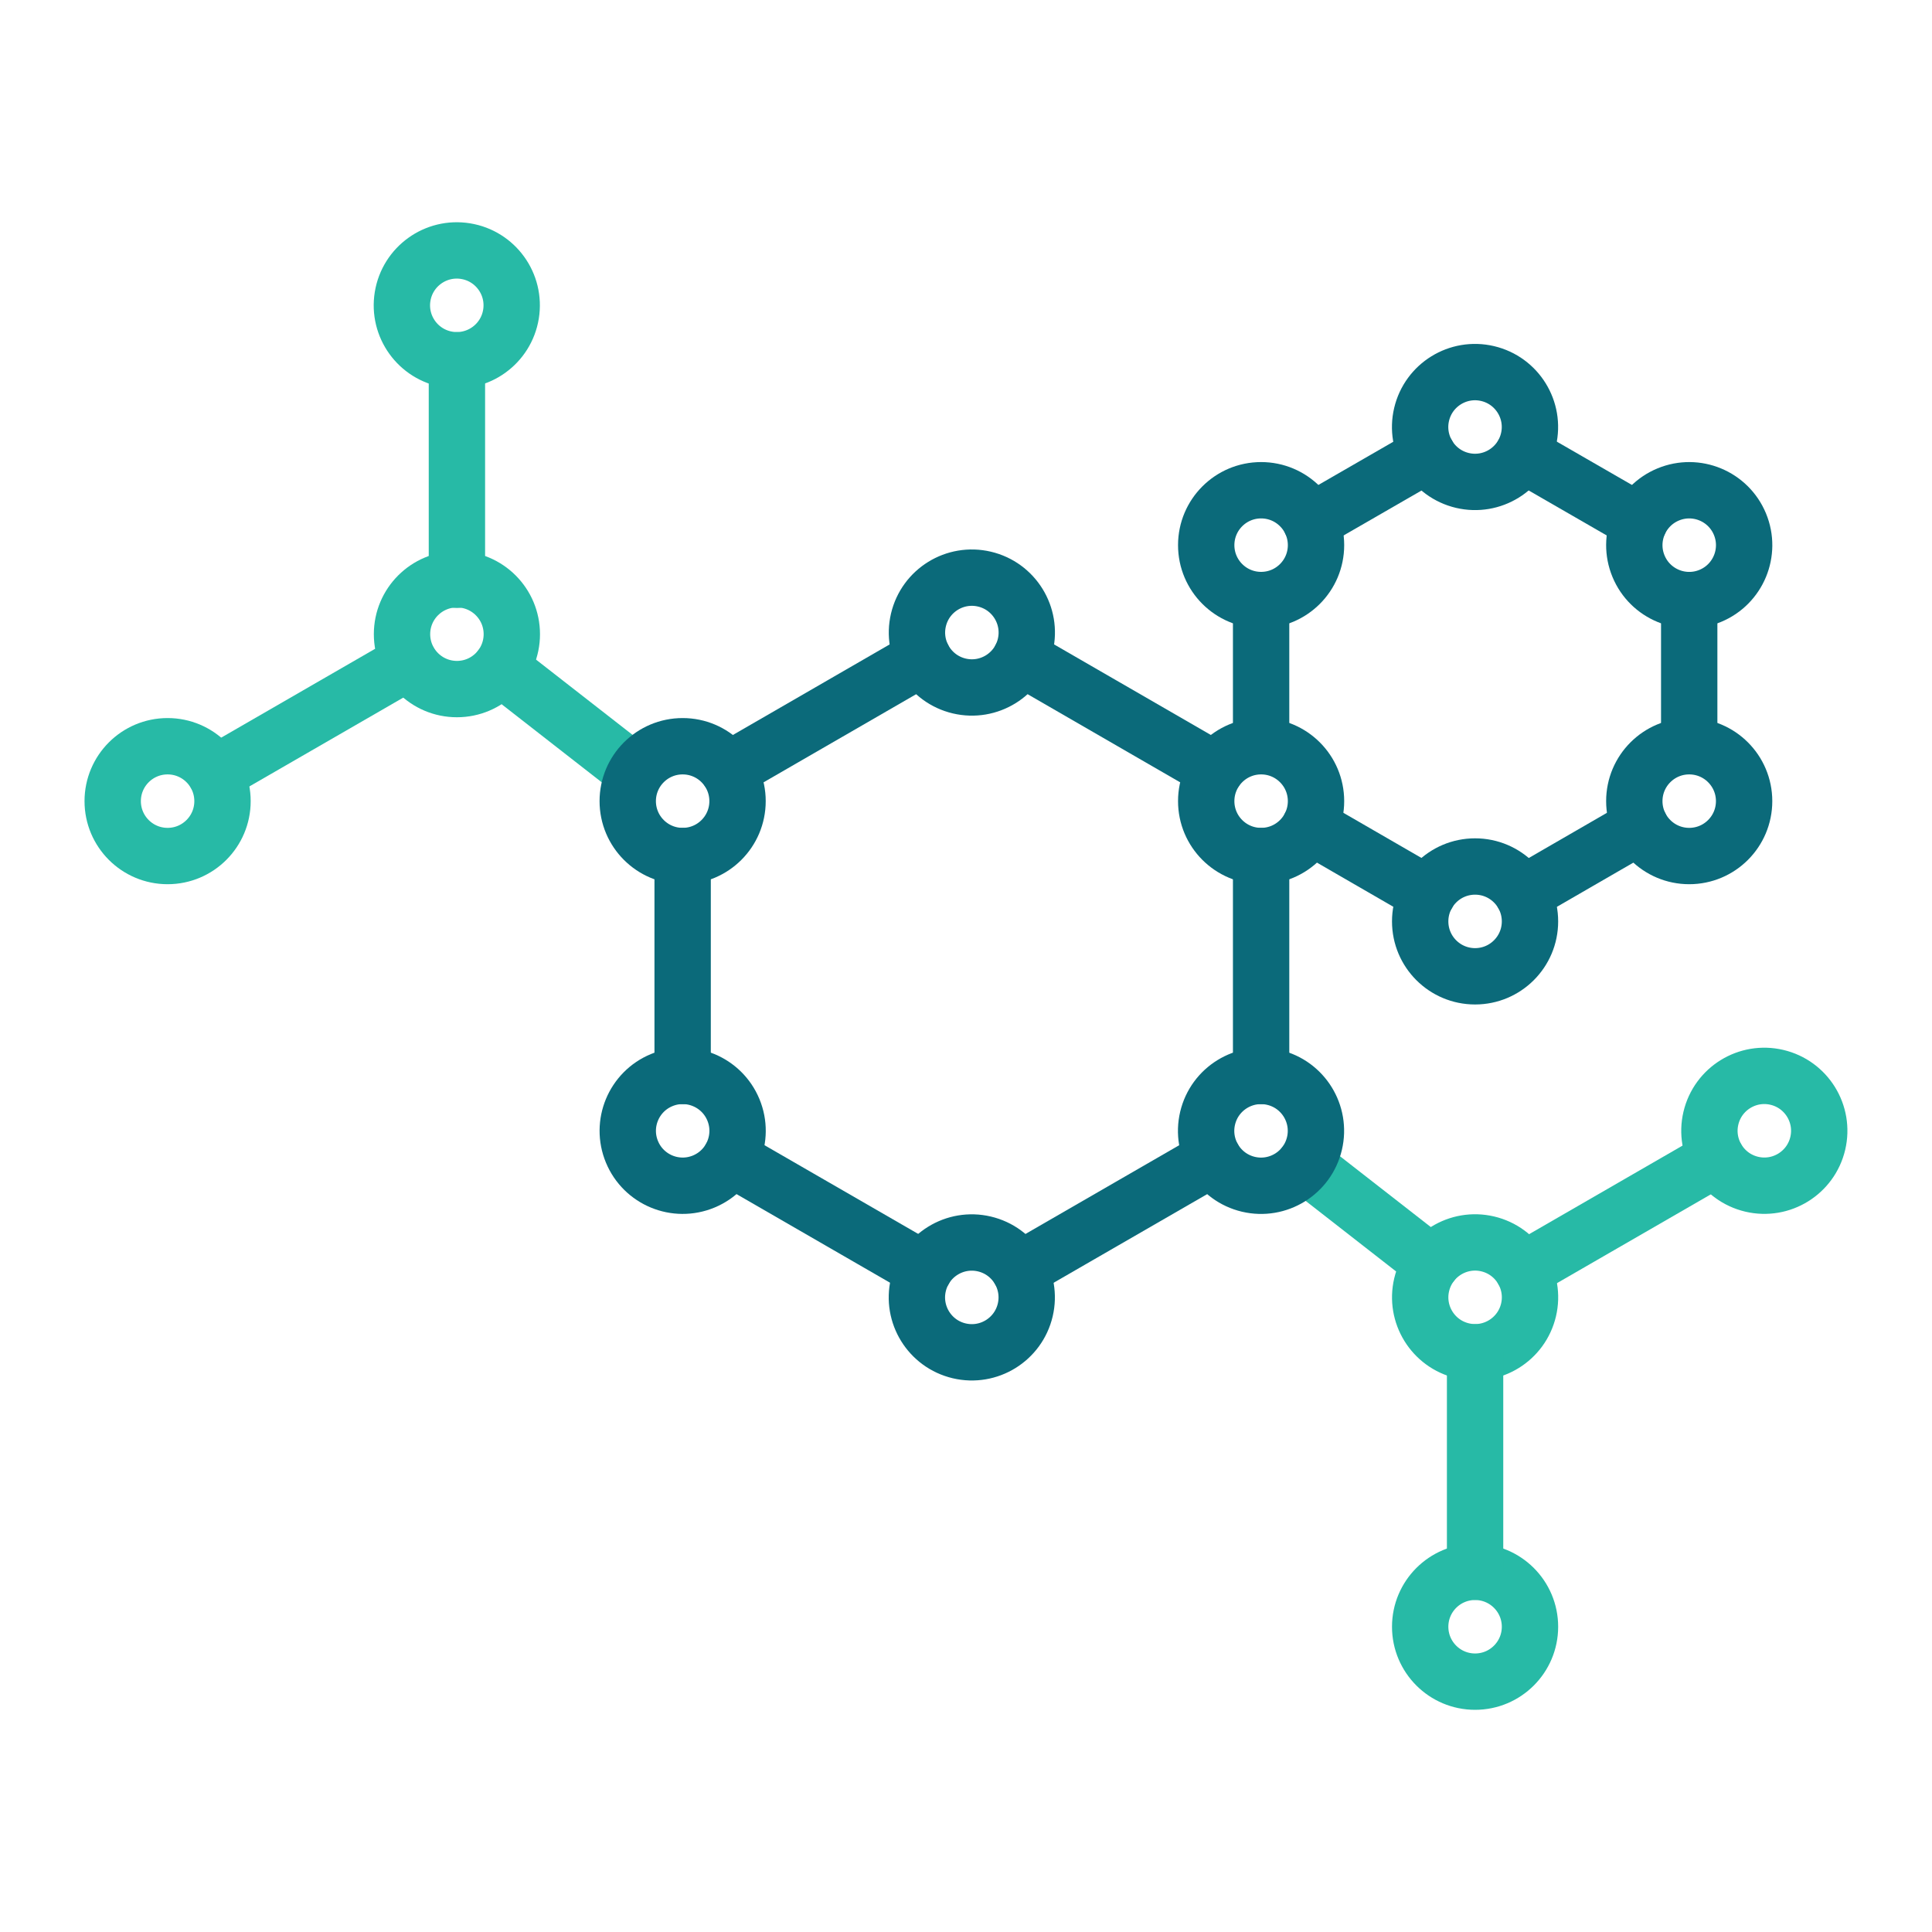 <?xml version="1.0" encoding="UTF-8"?>
<svg id="Layer_1" data-name="Layer 1" xmlns="http://www.w3.org/2000/svg" viewBox="0 0 120 120">
  <defs>
    <style>
      .cls-1 {
        stroke: #0b6a7a;
      }

      .cls-1, .cls-2 {
        fill: none;
        stroke-linecap: round;
        stroke-linejoin: round;
        stroke-width: 3.5px;
      }

      .cls-2 {
        stroke: #27baa6;
      }
    </style>
  </defs>
  <circle class="cls-2" cx="91.62" cy="80.58" r="3.41" transform="translate(-7.85 151.24) rotate(-76.72)"/>
  <circle class="cls-2" cx="109.59" cy="70.24" r="3.41" transform="translate(16.05 160.76) rotate(-76.72)"/>
  <circle class="cls-2" cx="91.62" cy="101.04" r="3.41"/>
  <line class="cls-2" x1="106.63" y1="71.95" x2="94.59" y2="78.9"/>
  <line class="cls-2" x1="91.62" y1="84" x2="91.62" y2="97.62"/>
  <line class="cls-2" x1="81.03" y1="72.32" x2="88.93" y2="78.48"/>
  <circle class="cls-2" cx="10.41" cy="49.76" r="3.41"/>
  <line class="cls-2" x1="13.37" y1="48.05" x2="25.41" y2="41.1"/>
  <line class="cls-2" x1="28.38" y1="36.01" x2="28.38" y2="22.38"/>
  <circle class="cls-2" cx="28.38" cy="39.39" r="3.41"/>
  <line class="cls-2" x1="31.09" y1="41.47" x2="38.99" y2="47.63"/>
  <circle class="cls-2" cx="28.38" cy="18.96" r="3.41" transform="translate(5.11 43.94) rotate(-80.78)"/>
  <circle class="cls-1" cx="60.36" cy="39.29" r="3.41" transform="translate(8.26 89.01) rotate(-76.72)"/>
  <circle class="cls-1" cx="60.36" cy="80.58" r="3.41" transform="translate(-31.93 120.82) rotate(-76.72)"/>
  <circle class="cls-1" cx="42.4" cy="70.24" r="3.41" transform="translate(-23.65 21.57) rotate(-22.5)"/>
  <circle class="cls-1" cx="78.33" cy="70.24" r="3.41" transform="translate(-8.03 130.34) rotate(-76.72)"/>
  <circle class="cls-1" cx="78.33" cy="49.76" r="3.41"/>
  <circle class="cls-1" cx="91.62" cy="57.23" r="3.41"/>
  <circle class="cls-1" cx="91.62" cy="26.52" r="3.41" transform="translate(44.76 109.6) rotate(-76.72)"/>
  <circle class="cls-1" cx="78.33" cy="33.86" r="3.41"/>
  <circle class="cls-1" cx="104.92" cy="33.86" r="3.41" transform="translate(-4.97 42.73) rotate(-22.5)"/>
  <circle class="cls-1" cx="104.92" cy="49.76" r="3.41"/>
  <circle class="cls-1" cx="42.4" cy="49.76" r="3.41"/>
  <line class="cls-1" x1="42.4" y1="53.17" x2="42.4" y2="66.83"/>
  <line class="cls-1" x1="45.37" y1="71.93" x2="57.41" y2="78.88"/>
  <line class="cls-1" x1="63.32" y1="78.88" x2="75.36" y2="71.93"/>
  <line class="cls-1" x1="78.33" y1="66.83" x2="78.33" y2="53.17"/>
  <line class="cls-1" x1="75.5" y1="47.84" x2="63.4" y2="40.85"/>
  <line class="cls-1" x1="57.33" y1="40.85" x2="45.23" y2="47.84"/>
  <line class="cls-1" x1="81.37" y1="51.31" x2="88.67" y2="55.53"/>
  <line class="cls-1" x1="94.58" y1="55.53" x2="101.88" y2="51.31"/>
  <line class="cls-1" x1="104.92" y1="46.34" x2="104.92" y2="37.27"/>
  <line class="cls-1" x1="101.83" y1="32.41" x2="94.58" y2="28.23"/>
  <line class="cls-1" x1="88.67" y1="28.23" x2="81.42" y2="32.41"/>
  <line class="cls-1" x1="78.33" y1="37.27" x2="78.33" y2="46.34"/>
</svg>
